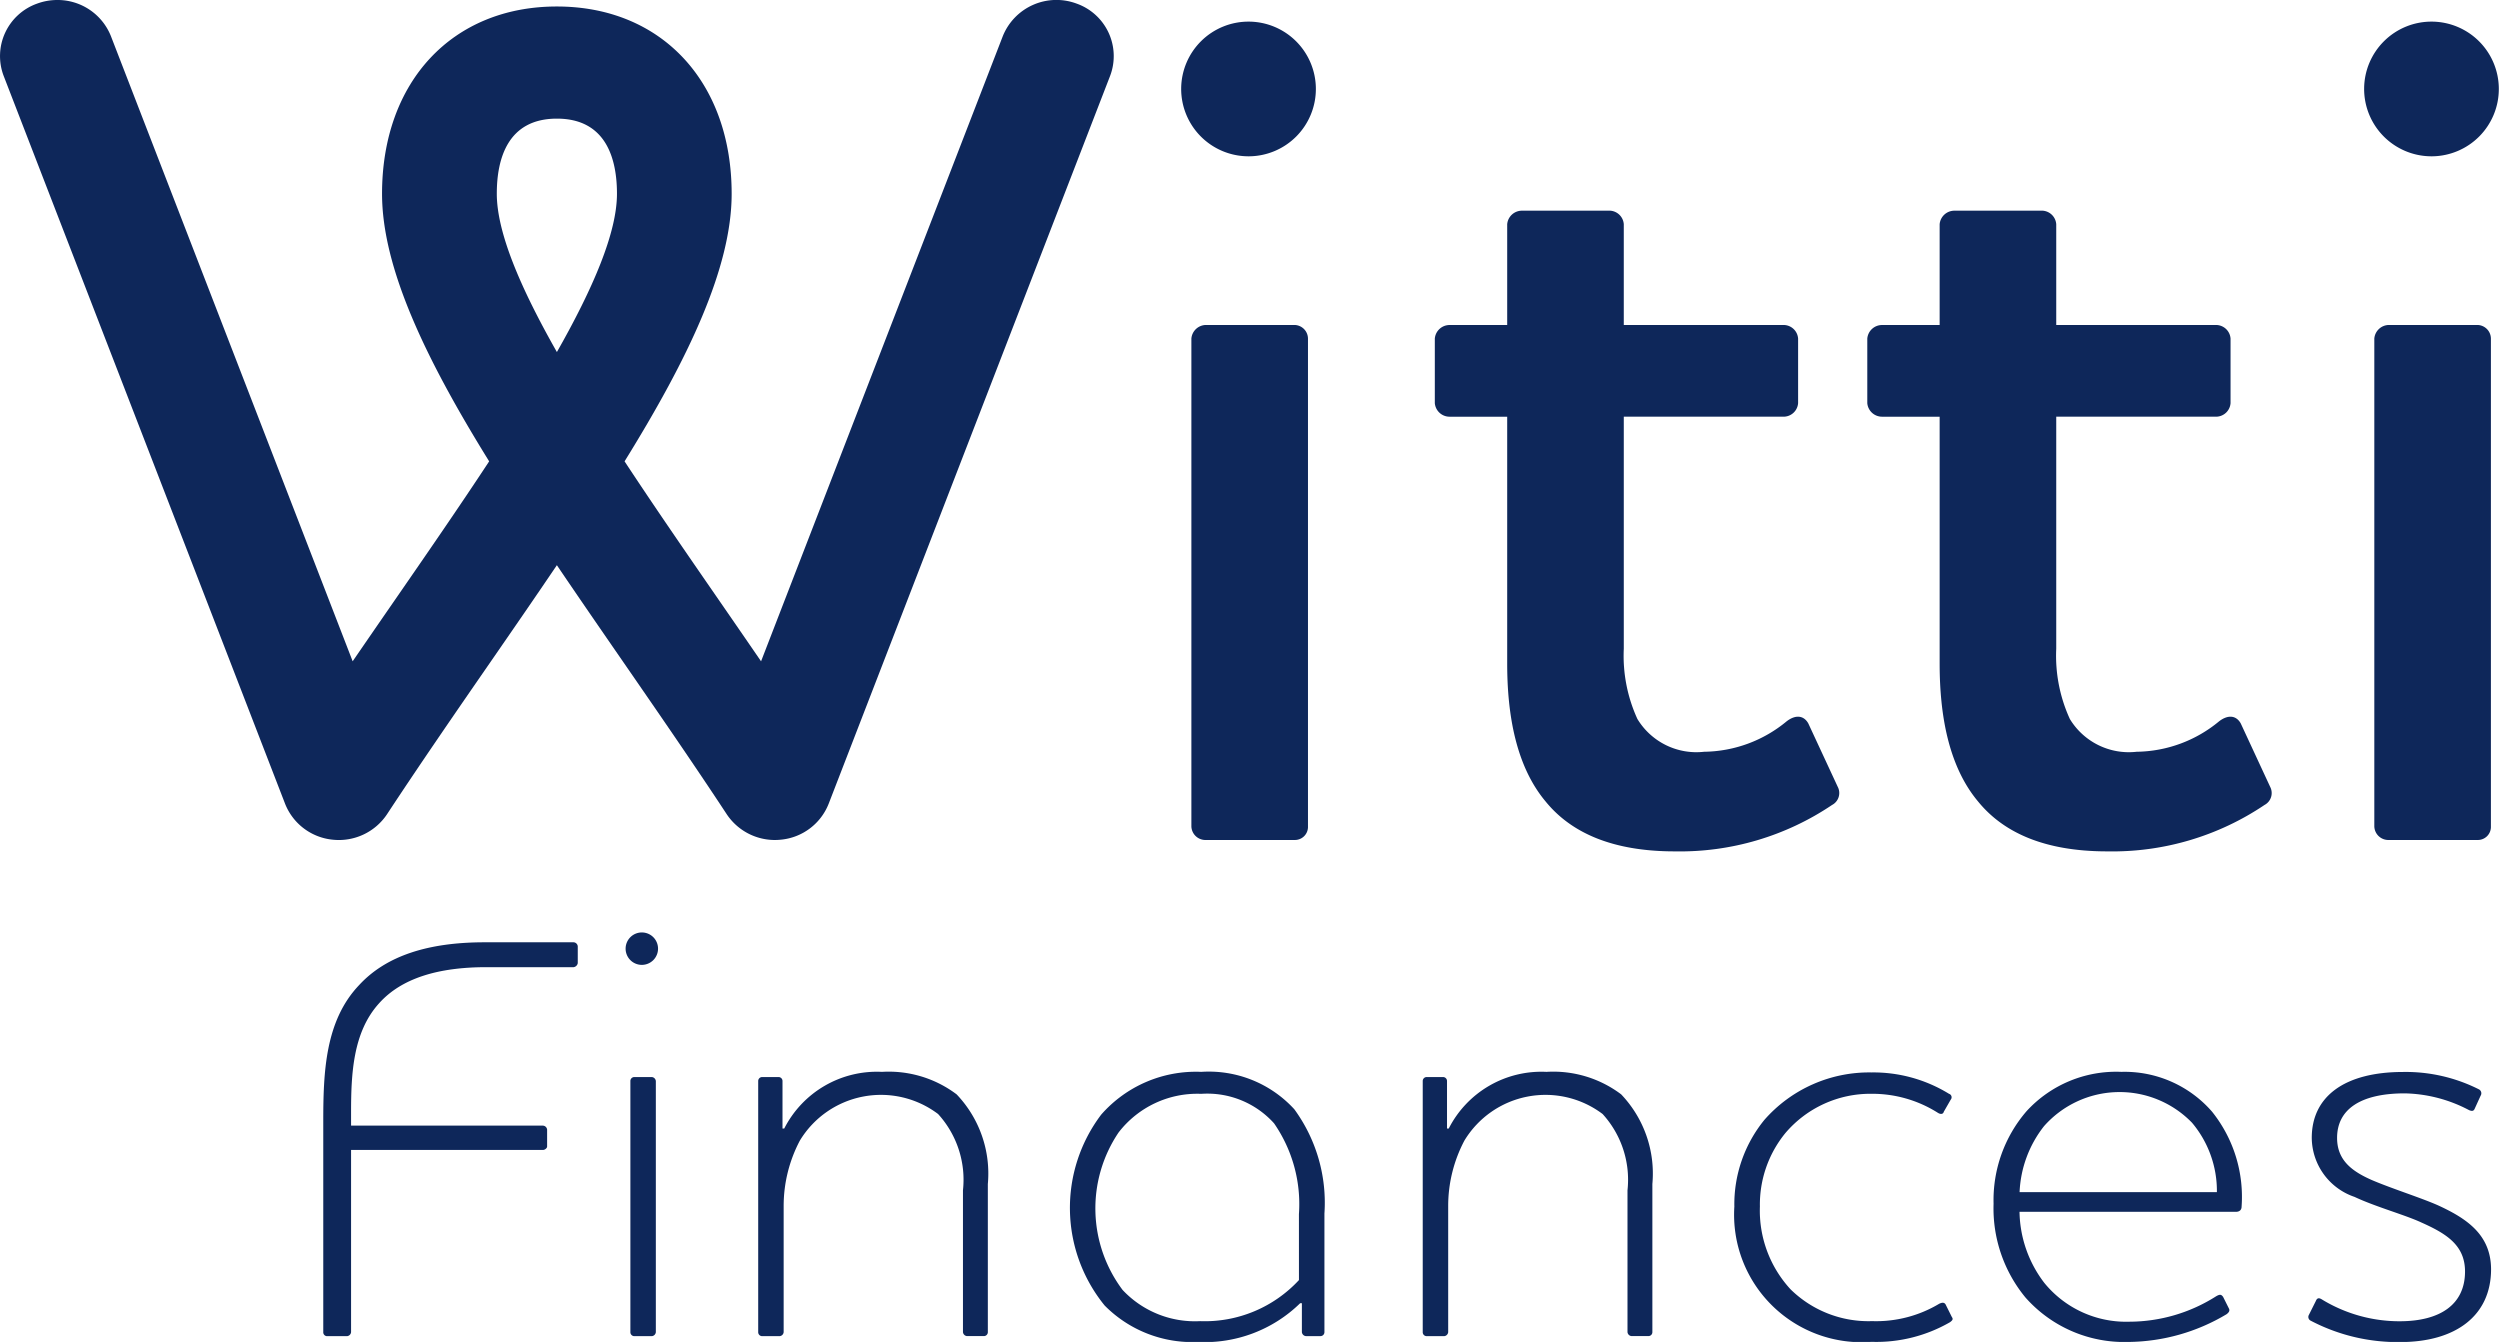 <svg xmlns="http://www.w3.org/2000/svg" fill="#FFF" width="112.741" height="60.517" viewBox="0 0 112.741 60.517"><g id="Groupe_1" data-name="Groupe 1" transform="translate(-175.197 -175.196)"><path id="Trac&#xE9;_1" data-name="Trac&#xE9; 1" d="M424.621,185.778a3.037,3.037,0,1,0-3.064-3.063A3.039,3.039,0,0,0,424.621,185.778Z" transform="translate(-193.093 -3.533)" fill="#0e275a"></path><path id="Trac&#xE9;_2" data-name="Trac&#xE9; 2" d="M424.349,242.974a.668.668,0,0,0-.664.613v22a.633.633,0,0,0,.664.612h3.982a.59.59,0,0,0,.612-.612v-22a.62.62,0,0,0-.612-.613Z" transform="translate(-194.761 -53.123)" fill="#0e275a"></path><path id="Trac&#xE9;_3" data-name="Trac&#xE9; 3" d="M492.62,245.112l-1.327-2.858c-.2-.357-.562-.409-.971-.1a5.939,5.939,0,0,1-3.726,1.378,3.11,3.11,0,0,1-3.011-1.48,6.837,6.837,0,0,1-.613-3.165V228.42h7.249a.658.658,0,0,0,.612-.612V224.9a.659.659,0,0,0-.612-.613h-7.249v-4.544a.658.658,0,0,0-.612-.612h-3.982a.668.668,0,0,0-.664.612v4.544h-2.6a.668.668,0,0,0-.664.613v2.91a.668.668,0,0,0,.664.612h2.6v11.128c0,2.349.408,4.645,1.736,6.228,1.123,1.378,2.96,2.246,5.819,2.246a12.273,12.273,0,0,0,7.095-2.093A.607.607,0,0,0,492.62,245.112Z" transform="translate(-234.548 -34.434)" fill="#0e275a"></path><path id="Trac&#xE9;_4" data-name="Trac&#xE9; 4" d="M581.491,242.254c-.2-.357-.562-.409-.971-.1a5.939,5.939,0,0,1-3.726,1.378,3.11,3.11,0,0,1-3.011-1.48,6.839,6.839,0,0,1-.613-3.165V228.42h7.249a.658.658,0,0,0,.612-.612V224.9a.659.659,0,0,0-.612-.613H573.17v-4.544a.658.658,0,0,0-.612-.612h-3.982a.668.668,0,0,0-.664.612v4.544h-2.6a.668.668,0,0,0-.663.613v2.91a.668.668,0,0,0,.663.612h2.6v11.128c0,2.349.408,4.645,1.736,6.228,1.123,1.378,2.96,2.246,5.819,2.246a12.273,12.273,0,0,0,7.095-2.093.607.607,0,0,0,.256-.816Z" transform="translate(-305.244 -34.434)" fill="#0e275a"></path><path id="Trac&#xE9;_5" data-name="Trac&#xE9; 5" d="M675.063,242.974h-3.982a.668.668,0,0,0-.664.613v22a.633.633,0,0,0,.664.612h3.982a.59.59,0,0,0,.612-.612v-22A.62.62,0,0,0,675.063,242.974Z" transform="translate(-388.147 -53.123)" fill="#0e275a"></path><path id="Trac&#xE9;_6" data-name="Trac&#xE9; 6" d="M671.354,185.778a3.037,3.037,0,1,0-3.064-3.063A3.039,3.039,0,0,0,671.354,185.778Z" transform="translate(-386.479 -3.533)" fill="#0e275a"></path><path id="Trac&#xE9;_7" data-name="Trac&#xE9; 7" d="M253.917,371.73H249.9c-2.53,0-4.434.6-5.66,1.93-1.539,1.618-1.617,3.939-1.617,6.181v9.468a.175.175,0,0,0,.157.183h.914a.2.2,0,0,0,.183-.183v-8.215h8.659c.078,0,.182-.078.182-.156v-.757a.2.2,0,0,0-.182-.183h-8.659v-.573c0-1.747.078-3.626,1.251-4.93,1.017-1.148,2.686-1.643,4.851-1.643h3.938a.222.222,0,0,0,.183-.182v-.757A.2.2,0,0,0,253.917,371.73Z" transform="translate(-52.848 -154.04)" fill="#0e275a"></path><path id="Trac&#xE9;_8" data-name="Trac&#xE9; 8" d="M306.564,369.682a.731.731,0,1,0,.7.73A.729.729,0,0,0,306.564,369.682Z" transform="translate(-102.392 -152.435)" fill="#0e275a"></path><path id="Trac&#xE9;_9" data-name="Trac&#xE9; 9" d="M307.644,399.838h-.782a.178.178,0,0,0-.183.183V411.34a.178.178,0,0,0,.183.183h.782a.2.2,0,0,0,.183-.183V400.021A.2.2,0,0,0,307.644,399.838Z" transform="translate(-103.054 -176.071)" fill="#0e275a"></path><path id="Trac&#xE9;_10" data-name="Trac&#xE9; 10" d="M338.92,398.752a4.689,4.689,0,0,0-4.408,2.556h-.078v-2.139a.178.178,0,0,0-.182-.183h-.731a.179.179,0,0,0-.183.183v11.319a.179.179,0,0,0,.183.183h.782a.2.2,0,0,0,.183-.183V404.8a6.316,6.316,0,0,1,.73-2.947,4.275,4.275,0,0,1,6.234-1.2,4.4,4.4,0,0,1,1.122,3.443v6.389a.2.2,0,0,0,.183.183h.756a.178.178,0,0,0,.183-.183v-6.677a5.171,5.171,0,0,0-1.409-4.042A5.083,5.083,0,0,0,338.92,398.752Z" transform="translate(-123.949 -175.219)" fill="#0e275a"></path><path id="Trac&#xE9;_11" data-name="Trac&#xE9; 11" d="M404.277,398.752a5.676,5.676,0,0,0-4.512,1.93,6.973,6.973,0,0,0,.157,8.607,5.554,5.554,0,0,0,4.2,1.644,6.157,6.157,0,0,0,4.616-1.747h.078v1.3a.2.2,0,0,0,.182.183h.652a.179.179,0,0,0,.183-.183v-5.346a7.146,7.146,0,0,0-1.357-4.7A5.225,5.225,0,0,0,404.277,398.752Zm4.407,9.39a5.788,5.788,0,0,1-4.46,1.852,4.469,4.469,0,0,1-3.495-1.409,6.124,6.124,0,0,1-.182-7.095,4.479,4.479,0,0,1,3.73-1.747,4.049,4.049,0,0,1,3.285,1.331,6.4,6.4,0,0,1,1.121,4.094Z" transform="translate(-174.909 -175.219)" fill="#0e275a"></path><path id="Trac&#xE9;_12" data-name="Trac&#xE9; 12" d="M477.521,398.752a4.688,4.688,0,0,0-4.408,2.556h-.078v-2.139a.178.178,0,0,0-.182-.183h-.73a.178.178,0,0,0-.183.183v11.319a.178.178,0,0,0,.183.183h.782a.2.2,0,0,0,.183-.183V404.8a6.323,6.323,0,0,1,.73-2.947,4.275,4.275,0,0,1,6.234-1.2,4.4,4.4,0,0,1,1.122,3.443v6.389a.2.2,0,0,0,.183.183h.756a.178.178,0,0,0,.183-.183v-6.677a5.173,5.173,0,0,0-1.408-4.042A5.084,5.084,0,0,0,477.521,398.752Z" transform="translate(-232.583 -175.219)" fill="#0e275a"></path><path id="Trac&#xE9;_13" data-name="Trac&#xE9; 13" d="M546.473,409.334c-.052-.078-.13-.1-.286-.026a5.532,5.532,0,0,1-3.026.783,5.012,5.012,0,0,1-3.678-1.435,5.235,5.235,0,0,1-1.382-3.731,5.093,5.093,0,0,1,1.147-3.312,5.026,5.026,0,0,1,3.886-1.774,5.533,5.533,0,0,1,3,.862c.13.078.235.052.26-.053l.314-.547a.163.163,0,0,0-.078-.261,6.51,6.51,0,0,0-3.5-.964,6.282,6.282,0,0,0-4.825,2.138,6.024,6.024,0,0,0-1.356,3.911,5.75,5.75,0,0,0,6.181,6.1,6.649,6.649,0,0,0,3.547-.887c.1-.078.157-.13.079-.235Z" transform="translate(-283.539 -175.317)" fill="#0e275a"></path><path id="Trac&#xE9;_14" data-name="Trac&#xE9; 14" d="M596.759,398.752a5.478,5.478,0,0,0-4.277,1.774,6.135,6.135,0,0,0-1.487,4.172,6.317,6.317,0,0,0,1.435,4.226,5.944,5.944,0,0,0,4.643,2.008,8.768,8.768,0,0,0,4.433-1.253c.1-.078.157-.157.1-.26l-.261-.522c-.078-.1-.13-.13-.313-.025a7.321,7.321,0,0,1-3.912,1.147,4.757,4.757,0,0,1-3.834-1.747,5.4,5.4,0,0,1-1.121-3.208h9.755c.157,0,.26-.078.26-.236a6.143,6.143,0,0,0-1.33-4.277A5.225,5.225,0,0,0,596.759,398.752Zm-4.591,5.425a5.159,5.159,0,0,1,1.1-2.974,4.547,4.547,0,0,1,6.677-.156,4.774,4.774,0,0,1,1.121,3.13Z" transform="translate(-325.895 -175.219)" fill="#0e275a"></path><path id="Trac&#xE9;_15" data-name="Trac&#xE9; 15" d="M662.486,404.777c-.757-.339-2.087-.756-3-1.147-.887-.391-1.565-.887-1.565-1.9,0-1.278,1.043-2.008,3.052-2.008a6.447,6.447,0,0,1,2.9.756c.13.053.208.053.26-.078l.261-.573a.2.2,0,0,0-.078-.287,7.321,7.321,0,0,0-3.417-.783c-2.634,0-4.12,1.1-4.12,2.974a2.839,2.839,0,0,0,1.93,2.66c.939.443,2.269.809,3,1.148,1.121.5,1.982,1.017,1.982,2.217,0,1.487-1.122,2.243-2.947,2.243a6.716,6.716,0,0,1-3.521-.992c-.13-.078-.208-.052-.26.078l-.313.626a.186.186,0,0,0,.079.261,8.44,8.44,0,0,0,4.042.965c2.478,0,4.094-1.174,4.094-3.286C664.858,406.107,663.79,405.377,662.486,404.777Z" transform="translate(-377.33 -175.219)" fill="#0e275a"></path><path id="Trac&#xE9;_16" data-name="Trac&#xE9; 16" d="M212.567,211.442l12.692-32.824a2.512,2.512,0,0,0-1.506-3.258,2.606,2.606,0,0,0-3.335,1.471l-10.9,28.188c-.639-.933-1.279-1.859-1.909-2.772-1.445-2.093-2.905-4.207-4.246-6.246,2.879-4.647,4.829-8.734,4.829-12.069,0-5.05-3.168-8.443-7.883-8.443s-7.883,3.393-7.883,8.443c0,3.335,1.95,7.421,4.83,12.069-1.34,2.038-2.8,4.152-4.245,6.244-.631.913-1.27,1.84-1.91,2.773l-10.9-28.187a2.586,2.586,0,0,0-2.42-1.635,2.629,2.629,0,0,0-.914.164,2.511,2.511,0,0,0-1.505,3.258l12.691,32.824a2.579,2.579,0,0,0,2.149,1.621,2.609,2.609,0,0,0,2.448-1.147c1.506-2.289,3.1-4.6,4.65-6.843,1.036-1.5,2.048-2.965,3.01-4.389.963,1.424,1.974,2.889,3.011,4.391,1.545,2.238,3.143,4.552,4.649,6.84a2.608,2.608,0,0,0,2.447,1.147A2.577,2.577,0,0,0,212.567,211.442Zm-12.256-20.37c-1.637-2.883-2.71-5.385-2.71-7.139,0-1.545.47-3.387,2.71-3.387s2.709,1.842,2.709,3.387C203.021,185.686,201.948,188.189,200.311,191.072Z" fill="#0e275a"></path></g></svg>